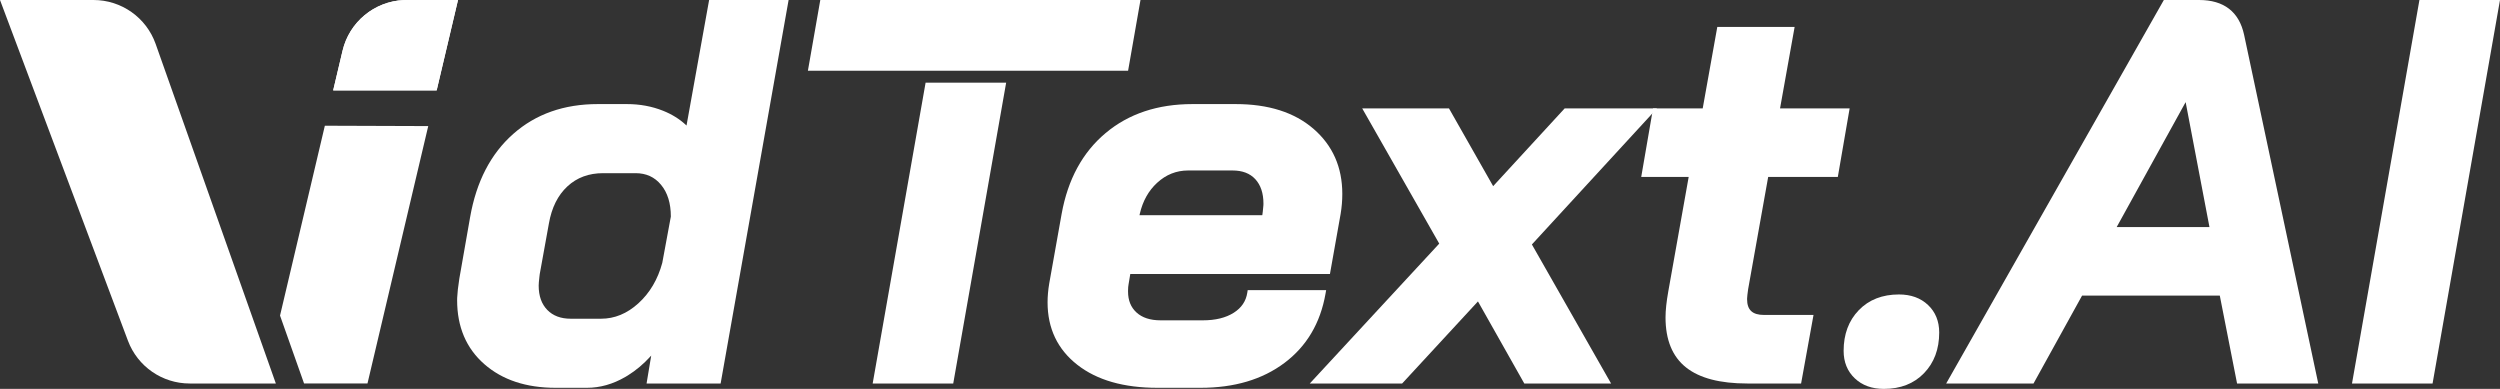 <?xml version="1.0" encoding="UTF-8"?>
<svg width="180px" height="28px" viewBox="0 0 180 28" version="1.1" xmlns="http://www.w3.org/2000/svg" xmlns:xlink="http://www.w3.org/1999/xlink">
    <rect x="0" y="0" width="180" height="28" fill="#333333" stroke="none"/>
    <title>Vidtext_logo_w</title>
    <g id="icon切图" stroke="none" stroke-width="1" fill="none" fill-rule="evenodd">
        <g id="图片" transform="translate(-1247, -94)" fill="#FFFFFF" fill-rule="nonzero">
            <g id="Vidtext_logo_w" transform="translate(1247, 94)">
                <path d="M23.389,9.052 L30.833,9.078 L26.458,27.612 L21.893,27.611 L20.162,22.721 L23.389,9.052 Z M32.976,0 L31.439,6.509 L23.989,6.509 L24.663,3.655 C25.152,1.585 26.955,0.102 29.063,0.005 L29.282,0 L32.976,0 Z" id="形状结合"></path>
                <path d="M32.976,0 L31.439,6.509 L23.988,6.509 L24.663,3.655 C25.152,1.585 26.955,0.102 29.063,0.005 L29.282,0 L32.976,0 Z" id="形状结合备份-71"></path>
                <path d="M6.732,0 L0,0 L0,0 L9.213,24.534 C9.908,26.386 11.679,27.612 13.656,27.612 L19.861,27.612 L19.861,27.612 L11.206,3.162 C10.535,1.267 8.743,1.77635684e-15 6.732,0 Z" id="路径备份-95"></path>
                <path d="M56.78,0 L51.885,27.612 L46.553,27.612 L46.888,25.6 L46.834,25.661 C46.337,26.208 45.796,26.664 45.209,27.029 L45.031,27.136 C44.131,27.659 43.207,27.922 42.261,27.922 L40.007,27.922 C37.885,27.922 36.17,27.355 34.872,26.219 C33.567,25.076 32.913,23.535 32.913,21.61 L32.917,21.437 C32.931,21.098 32.982,20.641 33.072,20.059 L33.849,15.632 C34.298,13.076 35.331,11.077 36.95,9.645 C38.571,8.211 40.604,7.494 43.038,7.494 L45.136,7.494 C46.07,7.494 46.939,7.654 47.742,7.975 C48.378,8.229 48.923,8.568 49.378,8.99 L49.429,9.039 L51.057,0 L56.78,0 Z M45.758,12.468 L43.427,12.468 C42.392,12.468 41.538,12.785 40.853,13.42 C40.165,14.059 39.72,14.948 39.52,16.096 L38.861,19.735 L38.836,19.943 C38.802,20.237 38.785,20.445 38.785,20.562 C38.785,21.311 38.993,21.891 39.404,22.314 C39.815,22.736 40.374,22.948 41.095,22.948 L43.271,22.948 C44.252,22.948 45.146,22.581 45.963,21.839 C46.786,21.091 47.361,20.118 47.683,18.931 L48.301,15.592 C48.301,14.63 48.064,13.87 47.593,13.303 C47.13,12.745 46.524,12.468 45.758,12.468 Z" id="形状结合备份-72"></path>
                <path d="M72.443,5.953 L68.633,27.612 L62.832,27.612 L66.643,5.953 L72.443,5.953 Z M58.169,5.091 L59.061,0 L82.115,0 L81.223,5.091 L58.169,5.091 Z" id="形状结合备份-73"></path>
                <path d="M88.969,7.494 C91.323,7.494 93.193,8.086 94.57,9.274 C95.952,10.468 96.646,12.036 96.646,13.961 C96.646,14.439 96.606,14.917 96.526,15.397 L95.756,19.729 L81.38,19.729 L81.254,20.488 C81.234,20.585 81.223,20.722 81.22,20.898 L81.219,20.989 C81.219,21.63 81.422,22.128 81.829,22.5 C82.239,22.874 82.815,23.064 83.568,23.064 L86.599,23.064 C87.519,23.064 88.262,22.88 88.833,22.516 C89.391,22.16 89.711,21.684 89.805,21.073 L89.833,20.89 L95.482,20.89 L95.438,21.143 C95.066,23.267 94.079,24.933 92.479,26.132 C90.885,27.326 88.871,27.922 86.443,27.922 L83.335,27.922 C80.906,27.922 78.982,27.372 77.567,26.265 C76.141,25.149 75.425,23.643 75.425,21.766 C75.425,21.339 75.465,20.887 75.545,20.408 L76.438,15.398 C76.887,12.917 77.942,10.976 79.601,9.583 C81.261,8.19 83.35,7.494 85.86,7.494 L88.969,7.494 Z M88.736,12.274 L85.549,12.274 C84.698,12.274 83.953,12.571 83.306,13.168 C82.693,13.735 82.28,14.472 82.068,15.384 L82.044,15.492 L90.884,15.492 L90.893,15.445 L90.922,15.223 C90.944,15.049 90.958,14.903 90.964,14.787 L90.968,14.66 C90.968,13.909 90.772,13.327 90.384,12.903 C90,12.485 89.456,12.274 88.736,12.274 Z" id="形状结合备份-74"></path>
                <polygon id="路径备份-96" points="104.327 7.805 98.079 7.805 103.625 17.541 94.304 27.612 100.954 27.612 106.413 21.702 109.749 27.612 115.997 27.612 110.296 17.602 119.304 7.805 112.656 7.805 107.507 13.403"></polygon>
                <path d="M129.213,1.941 L123.645,1.941 L122.595,7.805 L119.019,7.805 L118.168,12.74 L121.585,12.74 L120.115,20.99 C119.984,21.727 119.918,22.347 119.918,22.853 C119.918,24.468 120.41,25.676 121.399,26.458 C122.375,27.231 123.846,27.612 125.807,27.612 L129.679,27.612 L130.573,22.676 L127.012,22.676 C126.17,22.676 125.79,22.317 125.79,21.533 L125.791,21.494 C125.795,21.368 125.82,21.143 125.865,20.826 L127.309,12.74 L132.323,12.74 L133.174,7.805 L128.163,7.805 L129.213,1.941 Z" id="路径备份-97"></path>
                <path d="M136.726,21.201 C135.53,21.201 134.56,21.579 133.831,22.334 C133.104,23.088 132.741,24.068 132.741,25.26 C132.741,26.069 133.01,26.734 133.547,27.242 C134.081,27.748 134.782,28 135.638,28 C136.835,28 137.804,27.622 138.533,26.866 C139.26,26.112 139.623,25.133 139.623,23.94 C139.623,23.132 139.354,22.467 138.818,21.959 C138.283,21.453 137.582,21.201 136.726,21.201 Z" id="路径备份-98"></path>
                <path d="M158.332,0 C160.115,0 161.215,0.845 161.574,2.501 L166.914,27.612 L161.069,27.612 L159.825,21.283 L149.91,21.283 L146.413,27.612 L140.125,27.612 L155.797,0 L158.332,0 Z M157.366,7.353 L152.402,16.347 L159.081,16.347 L157.366,7.353 Z" id="形状结合备份-75"></path>
                <polygon id="路径备份-99" points="180 0 174.199 0 169.344 27.612 175.145 27.612"></polygon>
            </g>
        </g>
    </g>
</svg>